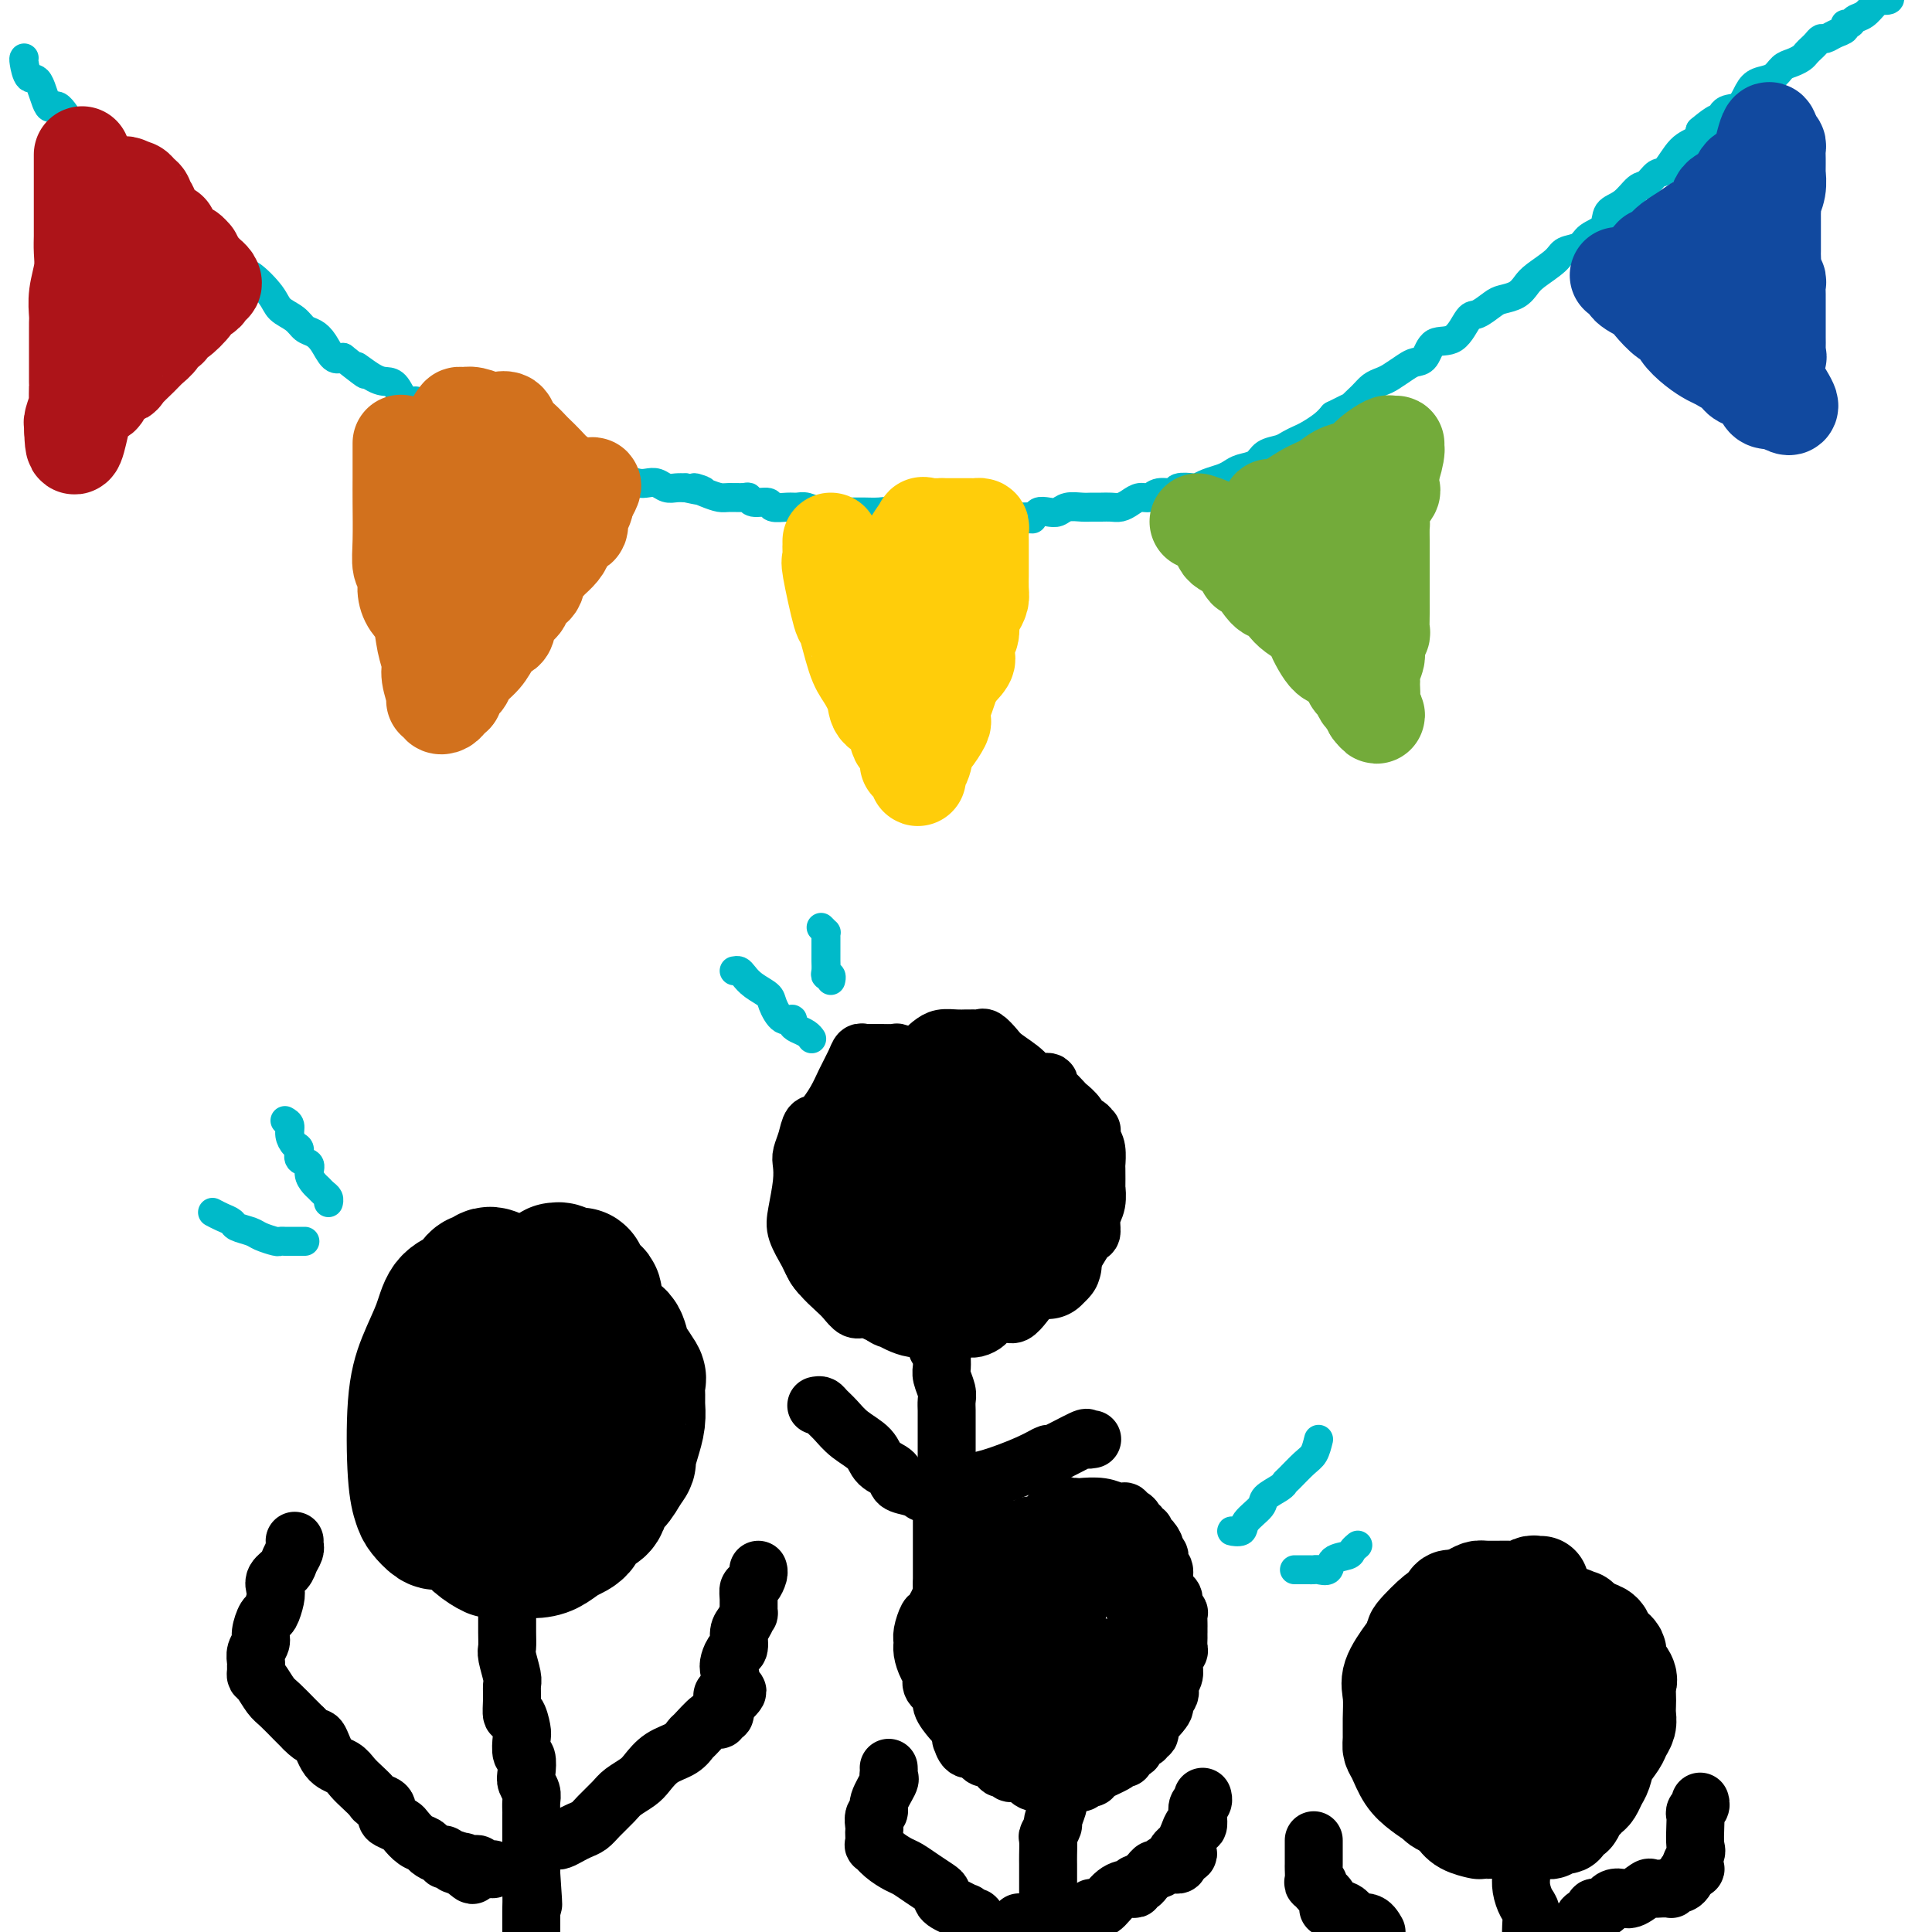<svg viewBox='0 0 400 400' version='1.1' xmlns='http://www.w3.org/2000/svg' xmlns:xlink='http://www.w3.org/1999/xlink'><g fill='none' stroke='rgb(0,0,0)' stroke-width='28' stroke-linecap='round' stroke-linejoin='round'><path d='M102,264c-0.334,-0.118 -0.669,-0.235 -1,0c-0.331,0.235 -0.659,0.823 -1,1c-0.341,0.177 -0.695,-0.059 -1,0c-0.305,0.059 -0.560,0.411 -1,1c-0.440,0.589 -1.064,1.415 -2,2c-0.936,0.585 -2.185,0.928 -3,2c-0.815,1.072 -1.196,2.871 -2,5c-0.804,2.129 -2.031,4.586 -3,7c-0.969,2.414 -1.678,4.784 -2,9c-0.322,4.216 -0.255,10.278 0,14c0.255,3.722 0.699,5.103 1,6c0.301,0.897 0.460,1.312 1,2c0.540,0.688 1.462,1.651 2,2c0.538,0.349 0.690,0.083 1,0c0.310,-0.083 0.776,0.018 1,0c0.224,-0.018 0.207,-0.155 1,0c0.793,0.155 2.398,0.601 3,0c0.602,-0.601 0.203,-2.248 1,-3c0.797,-0.752 2.792,-0.608 4,-1c1.208,-0.392 1.630,-1.318 2,-2c0.370,-0.682 0.688,-1.120 1,-2c0.312,-0.880 0.619,-2.204 1,-3c0.381,-0.796 0.838,-1.066 1,-2c0.162,-0.934 0.029,-2.533 0,-4c-0.029,-1.467 0.045,-2.801 0,-4c-0.045,-1.199 -0.208,-2.263 0,-3c0.208,-0.737 0.788,-1.146 1,-2c0.212,-0.854 0.057,-2.153 0,-3c-0.057,-0.847 -0.016,-1.242 0,-2c0.016,-0.758 0.008,-1.879 0,-3'/><path d='M107,281c0.655,-4.626 0.291,-2.192 0,-2c-0.291,0.192 -0.511,-1.857 -1,-3c-0.489,-1.143 -1.248,-1.379 -2,-2c-0.752,-0.621 -1.496,-1.629 -2,-2c-0.504,-0.371 -0.766,-0.107 -1,0c-0.234,0.107 -0.439,0.057 -1,0c-0.561,-0.057 -1.478,-0.120 -2,0c-0.522,0.120 -0.648,0.422 -1,1c-0.352,0.578 -0.931,1.433 -2,3c-1.069,1.567 -2.629,3.848 -4,6c-1.371,2.152 -2.554,4.177 -3,6c-0.446,1.823 -0.157,3.443 0,5c0.157,1.557 0.181,3.049 0,5c-0.181,1.951 -0.566,4.360 0,6c0.566,1.640 2.082,2.510 3,4c0.918,1.490 1.239,3.601 2,5c0.761,1.399 1.962,2.088 3,3c1.038,0.912 1.914,2.048 3,3c1.086,0.952 2.380,1.720 3,2c0.620,0.280 0.564,0.073 1,0c0.436,-0.073 1.365,-0.012 2,0c0.635,0.012 0.976,-0.026 2,0c1.024,0.026 2.730,0.115 4,0c1.270,-0.115 2.102,-0.435 3,-1c0.898,-0.565 1.861,-1.377 3,-2c1.139,-0.623 2.455,-1.058 3,-2c0.545,-0.942 0.320,-2.390 1,-3c0.680,-0.610 2.265,-0.380 3,-1c0.735,-0.620 0.621,-2.090 1,-3c0.379,-0.910 1.251,-1.260 2,-2c0.749,-0.740 1.374,-1.870 2,-3'/><path d='M129,304c1.574,-2.120 1.010,-1.420 1,-2c-0.010,-0.580 0.533,-2.440 1,-4c0.467,-1.560 0.859,-2.822 1,-4c0.141,-1.178 0.031,-2.273 0,-3c-0.031,-0.727 0.017,-1.085 0,-2c-0.017,-0.915 -0.098,-2.386 0,-3c0.098,-0.614 0.374,-0.371 0,-1c-0.374,-0.629 -1.399,-2.130 -2,-3c-0.601,-0.870 -0.778,-1.111 -1,-2c-0.222,-0.889 -0.488,-2.427 -1,-3c-0.512,-0.573 -1.268,-0.180 -2,-1c-0.732,-0.820 -1.440,-2.853 -2,-4c-0.560,-1.147 -0.972,-1.407 -1,-2c-0.028,-0.593 0.329,-1.518 0,-2c-0.329,-0.482 -1.345,-0.522 -2,-1c-0.655,-0.478 -0.949,-1.395 -1,-2c-0.051,-0.605 0.141,-0.898 0,-1c-0.141,-0.102 -0.616,-0.013 -1,0c-0.384,0.013 -0.676,-0.050 -1,0c-0.324,0.050 -0.678,0.212 -1,0c-0.322,-0.212 -0.610,-0.797 -1,-1c-0.390,-0.203 -0.882,-0.024 -1,0c-0.118,0.024 0.139,-0.106 0,0c-0.139,0.106 -0.675,0.449 -1,1c-0.325,0.551 -0.438,1.309 -1,2c-0.562,0.691 -1.573,1.315 -2,2c-0.427,0.685 -0.269,1.429 -1,2c-0.731,0.571 -2.351,0.967 -3,2c-0.649,1.033 -0.329,2.701 -1,4c-0.671,1.299 -2.335,2.228 -3,3c-0.665,0.772 -0.333,1.386 0,2'/></g>
<g fill='none' stroke='rgb(0,0,0)' stroke-width='12' stroke-linecap='round' stroke-linejoin='round'><path d='M105,322c-0.000,0.744 -0.000,1.488 0,2c0.000,0.512 0.000,0.793 0,1c-0.000,0.207 -0.000,0.341 0,1c0.000,0.659 0.000,1.843 0,3c-0.000,1.157 -0.001,2.286 0,3c0.001,0.714 0.004,1.014 0,2c-0.004,0.986 -0.015,2.658 0,4c0.015,1.342 0.057,2.354 0,3c-0.057,0.646 -0.212,0.928 0,2c0.212,1.072 0.792,2.936 1,4c0.208,1.064 0.045,1.329 0,2c-0.045,0.671 0.027,1.750 0,3c-0.027,1.250 -0.152,2.672 0,3c0.152,0.328 0.580,-0.436 1,0c0.420,0.436 0.831,2.074 1,3c0.169,0.926 0.097,1.140 0,2c-0.097,0.860 -0.218,2.366 0,3c0.218,0.634 0.776,0.396 1,1c0.224,0.604 0.112,2.050 0,3c-0.112,0.950 -0.226,1.405 0,2c0.226,0.595 0.793,1.330 1,2c0.207,0.670 0.056,1.276 0,2c-0.056,0.724 -0.015,1.565 0,2c0.015,0.435 0.004,0.465 0,1c-0.004,0.535 -0.001,1.575 0,2c0.001,0.425 0.000,0.235 0,1c-0.000,0.765 -0.000,2.484 0,3c0.000,0.516 0.000,-0.171 0,0c-0.000,0.171 -0.000,1.200 0,2c0.000,0.800 0.000,1.371 0,2c-0.000,0.629 -0.000,1.314 0,2'/><path d='M110,388c0.774,10.875 0.207,5.064 0,3c-0.207,-2.064 -0.056,-0.379 0,1c0.056,1.379 0.015,2.452 0,3c-0.015,0.548 -0.004,0.571 0,1c0.004,0.429 0.001,1.266 0,2c-0.001,0.734 -0.001,1.367 0,2'/><path d='M115,381c0.243,0.088 0.487,0.176 1,0c0.513,-0.176 1.296,-0.617 2,-1c0.704,-0.383 1.328,-0.707 2,-1c0.672,-0.293 1.391,-0.554 2,-1c0.609,-0.446 1.107,-1.077 2,-2c0.893,-0.923 2.180,-2.138 3,-3c0.820,-0.862 1.171,-1.371 2,-2c0.829,-0.629 2.135,-1.377 3,-2c0.865,-0.623 1.291,-1.120 2,-2c0.709,-0.880 1.703,-2.142 3,-3c1.297,-0.858 2.898,-1.312 4,-2c1.102,-0.688 1.706,-1.610 2,-2c0.294,-0.390 0.279,-0.247 1,-1c0.721,-0.753 2.178,-2.402 3,-3c0.822,-0.598 1.009,-0.145 1,0c-0.009,0.145 -0.213,-0.017 0,0c0.213,0.017 0.841,0.212 1,0c0.159,-0.212 -0.153,-0.830 0,-1c0.153,-0.170 0.772,0.108 1,0c0.228,-0.108 0.065,-0.602 0,-1c-0.065,-0.398 -0.033,-0.699 0,-1'/><path d='M150,353c5.355,-4.706 1.241,-2.469 0,-2c-1.241,0.469 0.389,-0.828 1,-2c0.611,-1.172 0.201,-2.219 0,-3c-0.201,-0.781 -0.195,-1.297 0,-2c0.195,-0.703 0.578,-1.594 1,-2c0.422,-0.406 0.884,-0.327 1,-1c0.116,-0.673 -0.112,-2.099 0,-3c0.112,-0.901 0.565,-1.278 1,-2c0.435,-0.722 0.851,-1.789 1,-2c0.149,-0.211 0.030,0.434 0,0c-0.030,-0.434 0.031,-1.948 0,-3c-0.031,-1.052 -0.152,-1.641 0,-2c0.152,-0.359 0.577,-0.489 1,-1c0.423,-0.511 0.845,-1.405 1,-2c0.155,-0.595 0.042,-0.891 0,-1c-0.042,-0.109 -0.012,-0.031 0,0c0.012,0.031 0.006,0.016 0,0'/><path d='M61,319c0.007,0.440 0.014,0.880 0,1c-0.014,0.120 -0.050,-0.081 0,0c0.050,0.081 0.185,0.445 0,1c-0.185,0.555 -0.690,1.302 -1,2c-0.310,0.698 -0.426,1.347 -1,2c-0.574,0.653 -1.607,1.311 -2,2c-0.393,0.689 -0.148,1.410 0,2c0.148,0.590 0.198,1.050 0,2c-0.198,0.950 -0.645,2.390 -1,3c-0.355,0.610 -0.617,0.391 -1,1c-0.383,0.609 -0.887,2.047 -1,3c-0.113,0.953 0.166,1.421 0,2c-0.166,0.579 -0.777,1.269 -1,2c-0.223,0.731 -0.058,1.503 0,2c0.058,0.497 0.008,0.717 0,1c-0.008,0.283 0.027,0.627 0,1c-0.027,0.373 -0.117,0.775 0,1c0.117,0.225 0.440,0.273 1,1c0.560,0.727 1.356,2.133 2,3c0.644,0.867 1.135,1.195 2,2c0.865,0.805 2.104,2.087 3,3c0.896,0.913 1.448,1.456 2,2'/><path d='M63,358c2.147,2.247 2.514,1.364 3,2c0.486,0.636 1.090,2.790 2,4c0.910,1.210 2.126,1.476 3,2c0.874,0.524 1.405,1.305 2,2c0.595,0.695 1.255,1.303 2,2c0.745,0.697 1.575,1.482 2,2c0.425,0.518 0.447,0.769 1,1c0.553,0.231 1.639,0.442 2,1c0.361,0.558 -0.003,1.463 0,2c0.003,0.537 0.372,0.707 1,1c0.628,0.293 1.515,0.708 2,1c0.485,0.292 0.567,0.460 1,1c0.433,0.540 1.216,1.450 2,2c0.784,0.550 1.568,0.740 2,1c0.432,0.260 0.511,0.592 1,1c0.489,0.408 1.389,0.893 2,1c0.611,0.107 0.934,-0.164 1,0c0.066,0.164 -0.123,0.762 0,1c0.123,0.238 0.559,0.115 1,0c0.441,-0.115 0.888,-0.223 1,0c0.112,0.223 -0.111,0.778 0,1c0.111,0.222 0.555,0.111 1,0'/><path d='M95,386c5.113,4.331 1.895,1.160 1,0c-0.895,-1.160 0.534,-0.307 1,0c0.466,0.307 -0.030,0.068 0,0c0.030,-0.068 0.586,0.034 1,0c0.414,-0.034 0.685,-0.205 1,0c0.315,0.205 0.672,0.787 1,1c0.328,0.213 0.627,0.057 1,0c0.373,-0.057 0.821,-0.016 1,0c0.179,0.016 0.090,0.008 0,0'/><path d='M207,316c-0.335,0.047 -0.671,0.095 -1,0c-0.329,-0.095 -0.653,-0.331 -1,0c-0.347,0.331 -0.717,1.229 -1,2c-0.283,0.771 -0.481,1.415 -1,2c-0.519,0.585 -1.361,1.110 -2,2c-0.639,0.890 -1.074,2.145 -2,3c-0.926,0.855 -2.343,1.311 -3,2c-0.657,0.689 -0.554,1.613 -1,3c-0.446,1.387 -1.441,3.238 -2,4c-0.559,0.762 -0.683,0.434 -1,1c-0.317,0.566 -0.827,2.024 -1,3c-0.173,0.976 -0.010,1.469 0,2c0.010,0.531 -0.133,1.101 0,2c0.133,0.899 0.542,2.126 1,3c0.458,0.874 0.967,1.393 1,2c0.033,0.607 -0.409,1.300 0,2c0.409,0.700 1.668,1.405 2,2c0.332,0.595 -0.263,1.081 0,2c0.263,0.919 1.384,2.273 2,3c0.616,0.727 0.729,0.828 1,1c0.271,0.172 0.702,0.415 1,1c0.298,0.585 0.465,1.514 1,2c0.535,0.486 1.439,0.530 2,1c0.561,0.470 0.780,1.365 1,2c0.220,0.635 0.440,1.011 1,1c0.560,-0.011 1.459,-0.409 2,0c0.541,0.409 0.725,1.626 1,2c0.275,0.374 0.641,-0.096 1,0c0.359,0.096 0.712,0.757 1,1c0.288,0.243 0.511,0.070 1,0c0.489,-0.070 1.245,-0.035 2,0'/><path d='M212,367c2.531,1.868 1.360,1.036 1,1c-0.360,-0.036 0.092,0.722 1,1c0.908,0.278 2.272,0.074 3,0c0.728,-0.074 0.821,-0.020 1,0c0.179,0.020 0.443,0.005 1,0c0.557,-0.005 1.406,-0.000 2,0c0.594,0.000 0.932,-0.004 1,0c0.068,0.004 -0.136,0.015 0,0c0.136,-0.015 0.611,-0.056 1,0c0.389,0.056 0.693,0.209 1,0c0.307,-0.209 0.619,-0.780 1,-1c0.381,-0.220 0.833,-0.087 1,0c0.167,0.087 0.049,0.129 0,0c-0.049,-0.129 -0.029,-0.430 1,-1c1.029,-0.570 3.069,-1.408 4,-2c0.931,-0.592 0.755,-0.937 1,-1c0.245,-0.063 0.911,0.156 1,0c0.089,-0.156 -0.398,-0.687 0,-1c0.398,-0.313 1.680,-0.408 2,-1c0.320,-0.592 -0.321,-1.682 0,-2c0.321,-0.318 1.606,0.136 2,0c0.394,-0.136 -0.102,-0.862 0,-1c0.102,-0.138 0.800,0.314 1,0c0.200,-0.314 -0.100,-1.392 0,-2c0.100,-0.608 0.600,-0.745 1,-1c0.400,-0.255 0.700,-0.627 1,-1'/><path d='M240,355c2.349,-2.523 0.223,-1.832 0,-2c-0.223,-0.168 1.457,-1.197 2,-2c0.543,-0.803 -0.052,-1.381 0,-2c0.052,-0.619 0.750,-1.279 1,-2c0.250,-0.721 0.053,-1.502 0,-2c-0.053,-0.498 0.038,-0.714 0,-1c-0.038,-0.286 -0.206,-0.641 0,-1c0.206,-0.359 0.787,-0.722 1,-1c0.213,-0.278 0.057,-0.470 0,-1c-0.057,-0.530 -0.015,-1.398 0,-2c0.015,-0.602 0.004,-0.940 0,-1c-0.004,-0.060 0.000,0.156 0,0c-0.000,-0.156 -0.004,-0.685 0,-1c0.004,-0.315 0.016,-0.417 0,-1c-0.016,-0.583 -0.060,-1.647 0,-2c0.060,-0.353 0.222,0.006 0,0c-0.222,-0.006 -0.829,-0.377 -1,-1c-0.171,-0.623 0.094,-1.497 0,-2c-0.094,-0.503 -0.547,-0.635 -1,-1c-0.453,-0.365 -0.906,-0.962 -1,-2c-0.094,-1.038 0.172,-2.516 0,-3c-0.172,-0.484 -0.782,0.025 -1,0c-0.218,-0.025 -0.045,-0.584 0,-1c0.045,-0.416 -0.040,-0.689 0,-1c0.040,-0.311 0.203,-0.661 0,-1c-0.203,-0.339 -0.772,-0.668 -1,-1c-0.228,-0.332 -0.114,-0.666 0,-1'/><path d='M239,320c-0.995,-2.179 -0.984,-0.626 -1,0c-0.016,0.626 -0.061,0.327 0,0c0.061,-0.327 0.228,-0.680 0,-1c-0.228,-0.320 -0.850,-0.607 -1,-1c-0.150,-0.393 0.171,-0.893 0,-1c-0.171,-0.107 -0.833,0.177 -1,0c-0.167,-0.177 0.162,-0.817 0,-1c-0.162,-0.183 -0.813,0.091 -1,0c-0.187,-0.091 0.091,-0.546 0,-1c-0.091,-0.454 -0.550,-0.907 -1,-1c-0.450,-0.093 -0.889,0.172 -1,0c-0.111,-0.172 0.106,-0.782 0,-1c-0.106,-0.218 -0.536,-0.044 -1,0c-0.464,0.044 -0.961,-0.041 -1,0c-0.039,0.041 0.379,0.207 0,0c-0.379,-0.207 -1.554,-0.786 -3,-1c-1.446,-0.214 -3.162,-0.061 -4,0c-0.838,0.061 -0.798,0.031 -1,0c-0.202,-0.031 -0.646,-0.065 -1,0c-0.354,0.065 -0.617,0.227 -1,0c-0.383,-0.227 -0.886,-0.842 -2,0c-1.114,0.842 -2.838,3.143 -4,4c-1.162,0.857 -1.762,0.272 -2,0c-0.238,-0.272 -0.113,-0.230 0,0c0.113,0.230 0.216,0.649 0,1c-0.216,0.351 -0.750,0.633 -1,1c-0.250,0.367 -0.214,0.819 0,1c0.214,0.181 0.607,0.090 1,0'/><path d='M213,319c-0.870,0.941 0.954,-0.206 2,-1c1.046,-0.794 1.312,-1.235 2,-2c0.688,-0.765 1.796,-1.853 2,-2c0.204,-0.147 -0.498,0.648 -1,1c-0.502,0.352 -0.804,0.261 -3,2c-2.196,1.739 -6.287,5.306 -9,8c-2.713,2.694 -4.047,4.514 -5,6c-0.953,1.486 -1.524,2.637 -2,3c-0.476,0.363 -0.856,-0.064 -1,0c-0.144,0.064 -0.053,0.617 0,1c0.053,0.383 0.066,0.594 0,1c-0.066,0.406 -0.212,1.005 0,1c0.212,-0.005 0.782,-0.614 1,-1c0.218,-0.386 0.083,-0.548 1,-2c0.917,-1.452 2.886,-4.192 4,-5c1.114,-0.808 1.372,0.316 2,0c0.628,-0.316 1.627,-2.074 2,-3c0.373,-0.926 0.122,-1.022 0,-1c-0.122,0.022 -0.115,0.160 0,0c0.115,-0.160 0.339,-0.620 0,0c-0.339,0.620 -1.240,2.320 -2,4c-0.760,1.680 -1.380,3.340 -2,5'/><path d='M204,334c-0.951,2.201 -1.328,3.705 -2,5c-0.672,1.295 -1.639,2.383 -2,3c-0.361,0.617 -0.117,0.765 0,1c0.117,0.235 0.106,0.556 0,1c-0.106,0.444 -0.309,1.009 0,1c0.309,-0.009 1.128,-0.593 2,-1c0.872,-0.407 1.796,-0.637 3,-2c1.204,-1.363 2.686,-3.859 4,-5c1.314,-1.141 2.459,-0.928 4,-3c1.541,-2.072 3.478,-6.429 5,-9c1.522,-2.571 2.630,-3.355 3,-4c0.370,-0.645 0.001,-1.150 0,-1c-0.001,0.150 0.367,0.954 -1,3c-1.367,2.046 -4.468,5.332 -6,7c-1.532,1.668 -1.497,1.716 -3,4c-1.503,2.284 -4.546,6.802 -6,10c-1.454,3.198 -1.318,5.075 -2,7c-0.682,1.925 -2.181,3.896 -3,5c-0.819,1.104 -0.960,1.339 -1,2c-0.040,0.661 0.019,1.747 0,2c-0.019,0.253 -0.116,-0.327 0,0c0.116,0.327 0.443,1.562 1,2c0.557,0.438 1.342,0.079 2,0c0.658,-0.079 1.188,0.120 2,0c0.812,-0.120 1.906,-0.560 3,-1'/><path d='M207,361c1.581,-0.350 1.534,-1.724 3,-4c1.466,-2.276 4.446,-5.455 6,-7c1.554,-1.545 1.681,-1.457 3,-5c1.319,-3.543 3.828,-10.719 5,-14c1.172,-3.281 1.006,-2.668 1,-3c-0.006,-0.332 0.146,-1.609 0,-2c-0.146,-0.391 -0.592,0.104 -1,1c-0.408,0.896 -0.778,2.194 -2,4c-1.222,1.806 -3.294,4.122 -5,7c-1.706,2.878 -3.044,6.319 -4,9c-0.956,2.681 -1.531,4.603 -2,6c-0.469,1.397 -0.833,2.269 -1,3c-0.167,0.731 -0.139,1.322 0,2c0.139,0.678 0.388,1.444 1,2c0.612,0.556 1.585,0.901 2,1c0.415,0.099 0.270,-0.047 1,0c0.730,0.047 2.335,0.286 3,0c0.665,-0.286 0.388,-1.097 1,-2c0.612,-0.903 2.111,-1.899 3,-3c0.889,-1.101 1.166,-2.306 2,-4c0.834,-1.694 2.223,-3.877 3,-5c0.777,-1.123 0.940,-1.187 1,-2c0.060,-0.813 0.017,-2.375 0,-3c-0.017,-0.625 -0.009,-0.312 0,0'/><path d='M227,342c1.649,-2.636 0.771,0.273 0,2c-0.771,1.727 -1.436,2.273 -2,3c-0.564,0.727 -1.027,1.634 -2,4c-0.973,2.366 -2.454,6.189 -3,8c-0.546,1.811 -0.156,1.609 0,2c0.156,0.391 0.076,1.376 0,2c-0.076,0.624 -0.150,0.887 0,1c0.150,0.113 0.525,0.077 1,0c0.475,-0.077 1.052,-0.193 1,0c-0.052,0.193 -0.732,0.696 0,0c0.732,-0.696 2.877,-2.591 4,-4c1.123,-1.409 1.222,-2.330 2,-3c0.778,-0.670 2.233,-1.087 3,-2c0.767,-0.913 0.846,-2.322 1,-3c0.154,-0.678 0.385,-0.623 1,-1c0.615,-0.377 1.615,-1.184 2,-2c0.385,-0.816 0.156,-1.641 0,-2c-0.156,-0.359 -0.238,-0.253 0,-1c0.238,-0.747 0.796,-2.346 1,-3c0.204,-0.654 0.055,-0.364 0,-1c-0.055,-0.636 -0.017,-2.200 0,-3c0.017,-0.800 0.013,-0.837 0,-1c-0.013,-0.163 -0.036,-0.453 0,-1c0.036,-0.547 0.130,-1.350 0,-2c-0.130,-0.650 -0.485,-1.147 -1,-2c-0.515,-0.853 -1.190,-2.064 -2,-3c-0.810,-0.936 -1.757,-1.598 -2,-2c-0.243,-0.402 0.216,-0.543 0,-1c-0.216,-0.457 -1.108,-1.228 -2,-2'/><path d='M229,325c-1.018,-1.504 -0.061,-0.263 0,0c0.061,0.263 -0.772,-0.451 -1,-1c-0.228,-0.549 0.149,-0.932 0,-1c-0.149,-0.068 -0.826,0.180 -1,0c-0.174,-0.180 0.153,-0.787 0,-1c-0.153,-0.213 -0.787,-0.032 -1,0c-0.213,0.032 -0.005,-0.085 0,0c0.005,0.085 -0.195,0.373 -1,1c-0.805,0.627 -2.217,1.592 -3,3c-0.783,1.408 -0.938,3.259 -1,4c-0.062,0.741 -0.031,0.370 0,0'/><path d='M219,373c0.121,0.098 0.243,0.195 0,1c-0.243,0.805 -0.850,2.316 -1,3c-0.150,0.684 0.156,0.539 0,1c-0.156,0.461 -0.774,1.527 -1,2c-0.226,0.473 -0.061,0.354 0,1c0.061,0.646 0.016,2.059 0,3c-0.016,0.941 -0.004,1.412 0,2c0.004,0.588 0.001,1.293 0,2c-0.001,0.707 -0.000,1.416 0,2c0.000,0.584 0.000,1.043 0,2c-0.000,0.957 -0.000,2.411 0,3c0.000,0.589 0.000,0.311 0,1c-0.000,0.689 -0.000,2.344 0,4'/><path d='M184,366c0.017,0.311 0.034,0.623 0,1c-0.034,0.377 -0.118,0.821 0,1c0.118,0.179 0.438,0.093 0,1c-0.438,0.907 -1.634,2.807 -2,4c-0.366,1.193 0.098,1.680 0,2c-0.098,0.320 -0.758,0.472 -1,1c-0.242,0.528 -0.066,1.432 0,2c0.066,0.568 0.023,0.799 0,1c-0.023,0.201 -0.024,0.372 0,1c0.024,0.628 0.075,1.711 0,2c-0.075,0.289 -0.274,-0.218 0,0c0.274,0.218 1.022,1.161 2,2c0.978,0.839 2.185,1.573 3,2c0.815,0.427 1.237,0.548 2,1c0.763,0.452 1.867,1.234 3,2c1.133,0.766 2.295,1.514 3,2c0.705,0.486 0.953,0.709 1,1c0.047,0.291 -0.107,0.651 0,1c0.107,0.349 0.477,0.686 1,1c0.523,0.314 1.201,0.604 2,1c0.799,0.396 1.720,0.897 2,1c0.280,0.103 -0.080,-0.193 0,0c0.080,0.193 0.599,0.877 1,1c0.401,0.123 0.685,-0.313 1,0c0.315,0.313 0.661,1.375 1,2c0.339,0.625 0.669,0.812 1,1'/><path d='M211,399c0.000,0.111 0.000,0.222 0,0c0.000,-0.222 0.000,-0.778 0,-1c0.000,-0.222 0.000,-0.111 0,0'/><path d='M219,396c0.327,0.418 0.654,0.836 1,1c0.346,0.164 0.711,0.075 1,0c0.289,-0.075 0.503,-0.135 1,0c0.497,0.135 1.278,0.467 2,0c0.722,-0.467 1.385,-1.732 2,-2c0.615,-0.268 1.183,0.460 2,0c0.817,-0.460 1.882,-2.108 3,-3c1.118,-0.892 2.288,-1.027 3,-1c0.712,0.027 0.964,0.215 1,0c0.036,-0.215 -0.145,-0.832 0,-1c0.145,-0.168 0.616,0.114 1,0c0.384,-0.114 0.680,-0.623 1,-1c0.320,-0.377 0.663,-0.623 1,-1c0.337,-0.377 0.667,-0.886 1,-1c0.333,-0.114 0.667,0.166 1,0c0.333,-0.166 0.664,-0.779 1,-1c0.336,-0.221 0.678,-0.049 1,0c0.322,0.049 0.625,-0.025 1,0c0.375,0.025 0.821,0.150 1,0c0.179,-0.150 0.089,-0.575 0,-1'/><path d='M244,385c3.880,-1.878 1.081,-1.071 0,-1c-1.081,0.071 -0.444,-0.592 0,-1c0.444,-0.408 0.694,-0.560 1,-1c0.306,-0.440 0.670,-1.168 1,-2c0.330,-0.832 0.628,-1.767 1,-2c0.372,-0.233 0.818,0.235 1,0c0.182,-0.235 0.101,-1.173 0,-2c-0.101,-0.827 -0.223,-1.541 0,-2c0.223,-0.459 0.791,-0.662 1,-1c0.209,-0.338 0.060,-0.811 0,-1c-0.060,-0.189 -0.030,-0.095 0,0'/><path d='M196,220c0.066,-0.422 0.132,-0.844 0,-1c-0.132,-0.156 -0.463,-0.046 -1,0c-0.537,0.046 -1.279,0.026 -2,0c-0.721,-0.026 -1.419,-0.060 -2,0c-0.581,0.060 -1.045,0.212 -2,0c-0.955,-0.212 -2.403,-0.789 -3,-1c-0.597,-0.211 -0.345,-0.056 -1,0c-0.655,0.056 -2.217,0.014 -3,0c-0.783,-0.014 -0.786,0.001 -1,0c-0.214,-0.001 -0.638,-0.016 -1,0c-0.362,0.016 -0.662,0.064 -1,0c-0.338,-0.064 -0.713,-0.241 -1,0c-0.287,0.241 -0.486,0.899 -1,2c-0.514,1.101 -1.342,2.643 -2,4c-0.658,1.357 -1.147,2.527 -2,4c-0.853,1.473 -2.071,3.247 -3,4c-0.929,0.753 -1.569,0.485 -2,1c-0.431,0.515 -0.655,1.814 -1,3c-0.345,1.186 -0.812,2.259 -1,3c-0.188,0.741 -0.096,1.151 0,2c0.096,0.849 0.196,2.138 0,4c-0.196,1.862 -0.689,4.297 -1,6c-0.311,1.703 -0.442,2.673 0,4c0.442,1.327 1.455,3.012 2,4c0.545,0.988 0.621,1.277 1,2c0.379,0.723 1.059,1.878 2,3c0.941,1.122 2.142,2.212 3,3c0.858,0.788 1.374,1.273 2,2c0.626,0.727 1.361,1.696 2,2c0.639,0.304 1.183,-0.056 2,0c0.817,0.056 1.909,0.528 3,1'/><path d='M182,272c2.228,1.420 1.797,0.969 2,1c0.203,0.031 1.042,0.544 2,1c0.958,0.456 2.037,0.854 3,1c0.963,0.146 1.809,0.039 2,0c0.191,-0.039 -0.272,-0.011 0,0c0.272,0.011 1.280,0.004 2,0c0.720,-0.004 1.153,-0.004 2,0c0.847,0.004 2.109,0.013 3,0c0.891,-0.013 1.411,-0.046 2,0c0.589,0.046 1.246,0.172 2,0c0.754,-0.172 1.606,-0.640 2,-1c0.394,-0.360 0.330,-0.610 1,-1c0.670,-0.390 2.073,-0.921 3,-1c0.927,-0.079 1.379,0.292 2,0c0.621,-0.292 1.410,-1.247 2,-2c0.590,-0.753 0.981,-1.304 2,-2c1.019,-0.696 2.667,-1.536 3,-2c0.333,-0.464 -0.651,-0.552 0,-1c0.651,-0.448 2.935,-1.256 4,-2c1.065,-0.744 0.911,-1.424 1,-2c0.089,-0.576 0.420,-1.048 1,-2c0.580,-0.952 1.409,-2.383 2,-3c0.591,-0.617 0.943,-0.420 1,-1c0.057,-0.580 -0.181,-1.935 0,-3c0.181,-1.065 0.780,-1.838 1,-3c0.220,-1.162 0.060,-2.713 0,-3c-0.060,-0.287 -0.019,0.691 0,0c0.019,-0.691 0.015,-3.051 0,-4c-0.015,-0.949 -0.043,-0.486 0,-1c0.043,-0.514 0.155,-2.004 0,-3c-0.155,-0.996 -0.578,-1.498 -1,-2'/><path d='M226,236c-0.108,-2.397 0.122,-1.889 0,-2c-0.122,-0.111 -0.595,-0.841 -1,-1c-0.405,-0.159 -0.742,0.252 -1,0c-0.258,-0.252 -0.438,-1.166 -1,-2c-0.562,-0.834 -1.507,-1.586 -2,-2c-0.493,-0.414 -0.535,-0.488 -1,-1c-0.465,-0.512 -1.354,-1.463 -2,-2c-0.646,-0.537 -1.048,-0.662 -1,-1c0.048,-0.338 0.547,-0.891 0,-1c-0.547,-0.109 -2.139,0.226 -3,0c-0.861,-0.226 -0.990,-1.013 -2,-2c-1.010,-0.987 -2.900,-2.173 -4,-3c-1.100,-0.827 -1.408,-1.293 -2,-2c-0.592,-0.707 -1.467,-1.654 -2,-2c-0.533,-0.346 -0.722,-0.093 -1,0c-0.278,0.093 -0.644,0.024 -1,0c-0.356,-0.024 -0.701,-0.003 -1,0c-0.299,0.003 -0.553,-0.010 -1,0c-0.447,0.010 -1.086,0.045 -2,0c-0.914,-0.045 -2.101,-0.170 -3,0c-0.899,0.170 -1.509,0.633 -2,1c-0.491,0.367 -0.863,0.637 -1,1c-0.137,0.363 -0.039,0.818 0,1c0.039,0.182 0.020,0.091 0,0'/><path d='M191,244c0.000,0.000 0.100,0.100 0.1,0.1'/><path d='M197,246c-0.793,1.201 -1.586,2.403 -2,3c-0.414,0.597 -0.449,0.591 -1,1c-0.551,0.409 -1.618,1.234 -2,2c-0.382,0.766 -0.080,1.475 0,2c0.080,0.525 -0.062,0.868 0,1c0.062,0.132 0.328,0.053 1,0c0.672,-0.053 1.749,-0.080 2,0c0.251,0.080 -0.325,0.267 0,0c0.325,-0.267 1.551,-0.989 2,-2c0.449,-1.011 0.120,-2.309 0,-3c-0.120,-0.691 -0.032,-0.773 0,-1c0.032,-0.227 0.009,-0.600 0,-1c-0.009,-0.400 -0.002,-0.829 0,-1c0.002,-0.171 0.001,-0.086 0,0'/></g>
<g fill='none' stroke='rgb(0,0,0)' stroke-width='20' stroke-linecap='round' stroke-linejoin='round'><path d='M197,238c-0.386,-0.223 -0.772,-0.446 -1,0c-0.228,0.446 -0.298,1.561 -1,3c-0.702,1.439 -2.037,3.201 -3,5c-0.963,1.799 -1.553,3.633 -2,6c-0.447,2.367 -0.750,5.265 -1,7c-0.250,1.735 -0.446,2.307 0,3c0.446,0.693 1.534,1.508 2,2c0.466,0.492 0.310,0.662 1,1c0.690,0.338 2.226,0.845 3,1c0.774,0.155 0.785,-0.041 1,0c0.215,0.041 0.635,0.318 1,0c0.365,-0.318 0.674,-1.230 1,-2c0.326,-0.770 0.670,-1.396 1,-3c0.330,-1.604 0.647,-4.184 1,-7c0.353,-2.816 0.742,-5.868 1,-8c0.258,-2.132 0.386,-3.346 0,-5c-0.386,-1.654 -1.287,-3.750 -2,-5c-0.713,-1.250 -1.237,-1.656 -2,-2c-0.763,-0.344 -1.764,-0.628 -2,-1c-0.236,-0.372 0.292,-0.833 0,-1c-0.292,-0.167 -1.406,-0.040 -2,0c-0.594,0.040 -0.669,-0.008 -1,0c-0.331,0.008 -0.919,0.072 -1,0c-0.081,-0.072 0.346,-0.281 0,0c-0.346,0.281 -1.466,1.051 -2,2c-0.534,0.949 -0.483,2.078 -1,4c-0.517,1.922 -1.603,4.639 -2,7c-0.397,2.361 -0.107,4.366 0,6c0.107,1.634 0.031,2.895 0,4c-0.031,1.105 -0.015,2.052 0,3'/><path d='M186,258c-0.046,4.353 1.338,3.237 2,3c0.662,-0.237 0.601,0.405 1,1c0.399,0.595 1.258,1.144 2,2c0.742,0.856 1.368,2.019 2,3c0.632,0.981 1.269,1.781 2,2c0.731,0.219 1.557,-0.144 2,0c0.443,0.144 0.503,0.795 1,1c0.497,0.205 1.433,-0.035 2,0c0.567,0.035 0.767,0.344 1,0c0.233,-0.344 0.500,-1.342 1,-2c0.500,-0.658 1.233,-0.977 2,-2c0.767,-1.023 1.569,-2.750 2,-4c0.431,-1.250 0.492,-2.024 0,-4c-0.492,-1.976 -1.537,-5.154 -2,-7c-0.463,-1.846 -0.346,-2.361 -1,-3c-0.654,-0.639 -2.081,-1.404 -3,-2c-0.919,-0.596 -1.331,-1.024 -2,-2c-0.669,-0.976 -1.597,-2.500 -2,-3c-0.403,-0.500 -0.282,0.024 -1,0c-0.718,-0.024 -2.273,-0.595 -3,-1c-0.727,-0.405 -0.624,-0.645 -1,-1c-0.376,-0.355 -1.232,-0.827 -2,-1c-0.768,-0.173 -1.449,-0.049 -2,0c-0.551,0.049 -0.972,0.024 -1,0c-0.028,-0.024 0.338,-0.045 0,0c-0.338,0.045 -1.378,0.156 -2,0c-0.622,-0.156 -0.824,-0.578 -1,0c-0.176,0.578 -0.326,2.155 -1,3c-0.674,0.845 -1.874,0.958 -3,2c-1.126,1.042 -2.179,3.012 -3,4c-0.821,0.988 -1.411,0.994 -2,1'/><path d='M174,248c-1.852,2.765 -1.983,4.677 -2,6c-0.017,1.323 0.081,2.057 0,3c-0.081,0.943 -0.342,2.096 0,3c0.342,0.904 1.286,1.558 2,2c0.714,0.442 1.198,0.672 2,1c0.802,0.328 1.923,0.753 3,1c1.077,0.247 2.109,0.317 3,0c0.891,-0.317 1.639,-1.020 2,-1c0.361,0.020 0.334,0.764 1,0c0.666,-0.764 2.023,-3.035 3,-4c0.977,-0.965 1.572,-0.623 2,-1c0.428,-0.377 0.689,-1.474 1,-2c0.311,-0.526 0.674,-0.482 1,-1c0.326,-0.518 0.616,-1.596 1,-3c0.384,-1.404 0.861,-3.132 1,-4c0.139,-0.868 -0.061,-0.875 0,-2c0.061,-1.125 0.383,-3.369 0,-5c-0.383,-1.631 -1.469,-2.650 -2,-3c-0.531,-0.350 -0.505,-0.030 -1,-1c-0.495,-0.970 -1.511,-3.230 -2,-4c-0.489,-0.770 -0.451,-0.052 -1,0c-0.549,0.052 -1.686,-0.563 -3,-1c-1.314,-0.437 -2.804,-0.696 -3,-1c-0.196,-0.304 0.902,-0.652 2,-1'/><path d='M184,230c-1.218,-2.108 0.737,-1.878 2,-2c1.263,-0.122 1.835,-0.594 3,-1c1.165,-0.406 2.922,-0.744 4,-1c1.078,-0.256 1.477,-0.429 2,0c0.523,0.429 1.169,1.462 2,2c0.831,0.538 1.845,0.582 3,1c1.155,0.418 2.449,1.212 3,2c0.551,0.788 0.357,1.572 1,2c0.643,0.428 2.123,0.502 3,1c0.877,0.498 1.152,1.422 2,2c0.848,0.578 2.268,0.811 3,1c0.732,0.189 0.774,0.335 1,1c0.226,0.665 0.635,1.850 1,3c0.365,1.150 0.685,2.265 1,3c0.315,0.735 0.624,1.089 1,2c0.376,0.911 0.819,2.377 1,3c0.181,0.623 0.101,0.402 0,1c-0.101,0.598 -0.222,2.016 0,3c0.222,0.984 0.788,1.535 1,2c0.212,0.465 0.071,0.842 0,2c-0.071,1.158 -0.071,3.095 0,4c0.071,0.905 0.215,0.779 0,1c-0.215,0.221 -0.789,0.790 -1,1c-0.211,0.210 -0.060,0.060 0,0c0.060,-0.060 0.030,-0.030 0,0'/></g>
<g fill='none' stroke='rgb(0,0,0)' stroke-width='12' stroke-linecap='round' stroke-linejoin='round'><path d='M194,279c0.425,0.359 0.850,0.719 1,1c0.150,0.281 0.026,0.484 0,1c-0.026,0.516 0.046,1.346 0,2c-0.046,0.654 -0.208,1.134 0,2c0.208,0.866 0.788,2.119 1,3c0.212,0.881 0.057,1.390 0,2c-0.057,0.610 -0.015,1.323 0,2c0.015,0.677 0.004,1.320 0,2c-0.004,0.680 -0.001,1.397 0,2c0.001,0.603 0.001,1.090 0,2c-0.001,0.910 -0.004,2.242 0,3c0.004,0.758 0.015,0.942 0,1c-0.015,0.058 -0.057,-0.010 0,1c0.057,1.010 0.211,3.098 0,4c-0.211,0.902 -0.789,0.619 -1,1c-0.211,0.381 -0.057,1.425 0,2c0.057,0.575 0.015,0.682 0,1c-0.015,0.318 -0.004,0.848 0,1c0.004,0.152 0.001,-0.072 0,0c-0.001,0.072 -0.000,0.440 0,1c0.000,0.560 0.000,1.310 0,2c-0.000,0.690 -0.000,1.319 0,2c0.000,0.681 0.000,1.415 0,2c-0.000,0.585 -0.000,1.020 0,1c0.000,-0.020 0.000,-0.497 0,0c-0.000,0.497 -0.000,1.968 0,3c0.000,1.032 0.000,1.624 0,2c-0.000,0.376 -0.000,0.536 0,1c0.000,0.464 0.000,1.232 0,2'/><path d='M195,328c0.167,8.167 0.083,4.083 0,0'/><path d='M169,291c0.354,-0.072 0.707,-0.144 1,0c0.293,0.144 0.524,0.504 1,1c0.476,0.496 1.196,1.130 2,2c0.804,0.870 1.691,1.977 3,3c1.309,1.023 3.040,1.961 4,3c0.960,1.039 1.151,2.177 2,3c0.849,0.823 2.357,1.331 3,2c0.643,0.669 0.421,1.500 1,2c0.579,0.500 1.959,0.670 3,1c1.041,0.330 1.742,0.820 2,1c0.258,0.180 0.074,0.052 0,0c-0.074,-0.052 -0.037,-0.026 0,0'/><path d='M195,308c0.789,0.007 1.579,0.015 2,0c0.421,-0.015 0.475,-0.051 1,0c0.525,0.051 1.522,0.191 2,0c0.478,-0.191 0.438,-0.714 1,-1c0.562,-0.286 1.728,-0.337 4,-1c2.272,-0.663 5.651,-1.939 8,-3c2.349,-1.061 3.666,-1.906 4,-2c0.334,-0.094 -0.317,0.563 1,0c1.317,-0.563 4.600,-2.347 6,-3c1.400,-0.653 0.915,-0.176 1,0c0.085,0.176 0.738,0.050 1,0c0.262,-0.050 0.131,-0.025 0,0'/></g>
<g fill='none' stroke='rgb(0,186,201)' stroke-width='6' stroke-linecap='round' stroke-linejoin='round'><path d='M44,251c0.627,0.333 1.255,0.666 2,1c0.745,0.334 1.608,0.668 2,1c0.392,0.332 0.314,0.663 1,1c0.686,0.337 2.134,0.679 3,1c0.866,0.321 1.148,0.622 2,1c0.852,0.378 2.275,0.833 3,1c0.725,0.167 0.754,0.045 1,0c0.246,-0.045 0.711,-0.012 1,0c0.289,0.012 0.403,0.003 1,0c0.597,-0.003 1.675,-0.001 2,0c0.325,0.001 -0.105,0.000 0,0c0.105,-0.000 0.744,-0.000 1,0c0.256,0.000 0.128,0.000 0,0'/><path d='M59,232c0.444,0.253 0.887,0.505 1,1c0.113,0.495 -0.106,1.231 0,2c0.106,0.769 0.535,1.571 1,2c0.465,0.429 0.965,0.486 1,1c0.035,0.514 -0.394,1.486 0,2c0.394,0.514 1.611,0.572 2,1c0.389,0.428 -0.050,1.228 0,2c0.050,0.772 0.588,1.517 1,2c0.412,0.483 0.699,0.704 1,1c0.301,0.296 0.617,0.667 1,1c0.383,0.333 0.834,0.628 1,1c0.166,0.372 0.047,0.821 0,1c-0.047,0.179 -0.024,0.090 0,0'/><path d='M152,201c0.347,-0.066 0.694,-0.132 1,0c0.306,0.132 0.571,0.464 1,1c0.429,0.536 1.023,1.278 2,2c0.977,0.722 2.338,1.426 3,2c0.662,0.574 0.624,1.018 1,2c0.376,0.982 1.165,2.500 2,3c0.835,0.500 1.716,-0.020 2,0c0.284,0.020 -0.029,0.580 0,1c0.029,0.420 0.400,0.701 1,1c0.600,0.299 1.429,0.616 2,1c0.571,0.384 0.885,0.834 1,1c0.115,0.166 0.033,0.047 0,0c-0.033,-0.047 -0.016,-0.024 0,0'/><path d='M170,192c0.423,0.430 0.845,0.861 1,1c0.155,0.139 0.041,-0.013 0,0c-0.041,0.013 -0.011,0.192 0,1c0.011,0.808 0.002,2.245 0,3c-0.002,0.755 0.003,0.828 0,1c-0.003,0.172 -0.015,0.442 0,1c0.015,0.558 0.056,1.404 0,2c-0.056,0.596 -0.211,0.943 0,1c0.211,0.057 0.788,-0.177 1,0c0.212,0.177 0.061,0.765 0,1c-0.061,0.235 -0.030,0.118 0,0'/><path d='M273,298c-0.280,1.126 -0.559,2.251 -1,3c-0.441,0.749 -1.043,1.121 -2,2c-0.957,0.879 -2.267,2.265 -3,3c-0.733,0.735 -0.887,0.819 -1,1c-0.113,0.181 -0.186,0.459 -1,1c-0.814,0.541 -2.370,1.346 -3,2c-0.630,0.654 -0.333,1.156 -1,2c-0.667,0.844 -2.297,2.030 -3,3c-0.703,0.970 -0.477,1.724 -1,2c-0.523,0.276 -1.795,0.074 -2,0c-0.205,-0.074 0.656,-0.021 1,0c0.344,0.021 0.172,0.011 0,0'/><path d='M281,320c0.106,-0.087 0.212,-0.173 0,0c-0.212,0.173 -0.743,0.607 -1,1c-0.257,0.393 -0.240,0.746 -1,1c-0.760,0.254 -2.298,0.408 -3,1c-0.702,0.592 -0.569,1.623 -1,2c-0.431,0.377 -1.425,0.101 -2,0c-0.575,-0.101 -0.732,-0.027 -1,0c-0.268,0.027 -0.646,0.007 -1,0c-0.354,-0.007 -0.682,-0.002 -1,0c-0.318,0.002 -0.624,0.001 -1,0c-0.376,-0.001 -0.822,-0.000 -1,0c-0.178,0.000 -0.089,0.000 0,0'/><path d='M5,12c-0.066,0.071 -0.132,0.141 0,1c0.132,0.859 0.462,2.506 1,3c0.538,0.494 1.284,-0.167 2,1c0.716,1.167 1.403,4.160 2,5c0.597,0.840 1.104,-0.472 2,0c0.896,0.472 2.180,2.730 3,4c0.820,1.270 1.178,1.553 2,2c0.822,0.447 2.110,1.060 3,2c0.890,0.940 1.382,2.209 2,3c0.618,0.791 1.363,1.105 2,2c0.637,0.895 1.166,2.370 2,3c0.834,0.630 1.971,0.415 3,1c1.029,0.585 1.948,1.972 3,3c1.052,1.028 2.237,1.698 3,2c0.763,0.302 1.104,0.236 2,1c0.896,0.764 2.348,2.360 3,3c0.652,0.640 0.504,0.326 1,1c0.496,0.674 1.635,2.337 3,3c1.365,0.663 2.955,0.327 4,1c1.045,0.673 1.544,2.354 2,3c0.456,0.646 0.871,0.257 2,1c1.129,0.743 2.974,2.618 4,4c1.026,1.382 1.233,2.270 2,3c0.767,0.730 2.092,1.303 3,2c0.908,0.697 1.398,1.518 2,2c0.602,0.482 1.316,0.624 2,1c0.684,0.376 1.338,0.986 2,2c0.662,1.014 1.332,2.433 2,3c0.668,0.567 1.334,0.284 2,0'/><path d='M71,74c7.501,5.916 3.753,2.707 3,2c-0.753,-0.707 1.489,1.088 3,2c1.511,0.912 2.291,0.941 3,1c0.709,0.059 1.348,0.147 2,1c0.652,0.853 1.319,2.471 2,3c0.681,0.529 1.376,-0.031 2,0c0.624,0.031 1.177,0.653 2,1c0.823,0.347 1.916,0.421 3,1c1.084,0.579 2.158,1.664 3,2c0.842,0.336 1.451,-0.078 2,0c0.549,0.078 1.038,0.647 2,1c0.962,0.353 2.397,0.490 3,1c0.603,0.510 0.374,1.393 1,2c0.626,0.607 2.108,0.937 3,1c0.892,0.063 1.193,-0.142 2,0c0.807,0.142 2.121,0.630 3,1c0.879,0.370 1.324,0.621 2,1c0.676,0.379 1.585,0.884 2,1c0.415,0.116 0.338,-0.157 1,0c0.662,0.157 2.063,0.745 3,1c0.937,0.255 1.408,0.176 2,0c0.592,-0.176 1.303,-0.450 2,0c0.697,0.450 1.380,1.623 2,2c0.620,0.377 1.177,-0.044 2,0c0.823,0.044 1.911,0.551 3,1c1.089,0.449 2.179,0.838 3,1c0.821,0.162 1.375,0.096 2,0c0.625,-0.096 1.322,-0.222 2,0c0.678,0.222 1.336,0.790 2,1c0.664,0.210 1.332,0.060 2,0c0.668,-0.060 1.334,-0.030 2,0'/><path d='M142,101c6.099,1.348 2.846,0.218 2,0c-0.846,-0.218 0.715,0.476 2,1c1.285,0.524 2.292,0.876 3,1c0.708,0.124 1.115,0.018 2,0c0.885,-0.018 2.249,0.052 3,0c0.751,-0.052 0.890,-0.224 1,0c0.110,0.224 0.189,0.845 1,1c0.811,0.155 2.352,-0.156 3,0c0.648,0.156 0.403,0.778 1,1c0.597,0.222 2.037,0.046 3,0c0.963,-0.046 1.447,0.040 2,0c0.553,-0.040 1.173,-0.207 2,0c0.827,0.207 1.861,0.788 3,1c1.139,0.212 2.383,0.057 3,0c0.617,-0.057 0.606,-0.015 1,0c0.394,0.015 1.194,0.003 2,0c0.806,-0.003 1.620,0.003 2,0c0.380,-0.003 0.327,-0.015 1,0c0.673,0.015 2.072,0.057 3,0c0.928,-0.057 1.384,-0.211 2,0c0.616,0.211 1.390,0.789 2,1c0.610,0.211 1.055,0.057 2,0c0.945,-0.057 2.389,-0.015 3,0c0.611,0.015 0.389,0.004 1,0c0.611,-0.004 2.054,-0.001 3,0c0.946,0.001 1.394,0.000 2,0c0.606,-0.000 1.370,-0.000 2,0c0.630,0.000 1.128,0.000 2,0c0.872,-0.000 2.119,-0.000 3,0c0.881,0.000 1.394,0.000 2,0c0.606,-0.000 1.303,-0.000 2,0'/><path d='M208,107c10.507,0.912 3.774,0.193 2,0c-1.774,-0.193 1.410,0.141 3,0c1.590,-0.141 1.584,-0.756 2,-1c0.416,-0.244 1.252,-0.118 2,0c0.748,0.118 1.408,0.228 2,0c0.592,-0.228 1.117,-0.793 2,-1c0.883,-0.207 2.123,-0.055 3,0c0.877,0.055 1.390,0.012 2,0c0.610,-0.012 1.318,0.007 2,0c0.682,-0.007 1.338,-0.039 2,0c0.662,0.039 1.331,0.150 2,0c0.669,-0.150 1.339,-0.561 2,-1c0.661,-0.439 1.313,-0.906 2,-1c0.687,-0.094 1.410,0.185 2,0c0.590,-0.185 1.046,-0.833 2,-1c0.954,-0.167 2.404,0.149 3,0c0.596,-0.149 0.337,-0.761 1,-1c0.663,-0.239 2.247,-0.105 3,0c0.753,0.105 0.676,0.183 1,0c0.324,-0.183 1.049,-0.625 2,-1c0.951,-0.375 2.126,-0.682 3,-1c0.874,-0.318 1.445,-0.649 2,-1c0.555,-0.351 1.093,-0.724 2,-1c0.907,-0.276 2.183,-0.455 3,-1c0.817,-0.545 1.177,-1.455 2,-2c0.823,-0.545 2.111,-0.726 3,-1c0.889,-0.274 1.379,-0.640 2,-1c0.621,-0.360 1.373,-0.715 2,-1c0.627,-0.285 1.130,-0.500 2,-1c0.870,-0.500 2.106,-1.286 3,-2c0.894,-0.714 1.447,-1.357 2,-2'/><path d='M276,86c5.296,-2.681 4.037,-1.883 4,-2c-0.037,-0.117 1.149,-1.148 2,-2c0.851,-0.852 1.369,-1.524 2,-2c0.631,-0.476 1.377,-0.755 2,-1c0.623,-0.245 1.124,-0.455 2,-1c0.876,-0.545 2.128,-1.424 3,-2c0.872,-0.576 1.364,-0.848 2,-1c0.636,-0.152 1.415,-0.182 2,-1c0.585,-0.818 0.976,-2.422 2,-3c1.024,-0.578 2.682,-0.130 4,-1c1.318,-0.870 2.296,-3.058 3,-4c0.704,-0.942 1.134,-0.637 2,-1c0.866,-0.363 2.169,-1.395 3,-2c0.831,-0.605 1.189,-0.784 2,-1c0.811,-0.216 2.075,-0.467 3,-1c0.925,-0.533 1.512,-1.346 2,-2c0.488,-0.654 0.878,-1.148 2,-2c1.122,-0.852 2.977,-2.061 4,-3c1.023,-0.939 1.214,-1.606 2,-2c0.786,-0.394 2.167,-0.513 3,-1c0.833,-0.487 1.119,-1.343 2,-2c0.881,-0.657 2.357,-1.116 3,-2c0.643,-0.884 0.451,-2.192 1,-3c0.549,-0.808 1.837,-1.117 3,-2c1.163,-0.883 2.201,-2.341 3,-3c0.799,-0.659 1.359,-0.518 2,-1c0.641,-0.482 1.362,-1.585 2,-2c0.638,-0.415 1.192,-0.142 2,-1c0.808,-0.858 1.872,-2.846 3,-4c1.128,-1.154 2.322,-1.472 3,-2c0.678,-0.528 0.839,-1.264 1,-2'/><path d='M352,27c4.754,-4.050 4.140,-2.174 4,-2c-0.140,0.174 0.193,-1.353 1,-2c0.807,-0.647 2.089,-0.415 3,-1c0.911,-0.585 1.451,-1.988 2,-3c0.549,-1.012 1.106,-1.633 2,-2c0.894,-0.367 2.123,-0.479 3,-1c0.877,-0.521 1.401,-1.449 2,-2c0.599,-0.551 1.274,-0.725 2,-1c0.726,-0.275 1.504,-0.652 2,-1c0.496,-0.348 0.710,-0.667 1,-1c0.290,-0.333 0.658,-0.681 1,-1c0.342,-0.319 0.660,-0.610 1,-1c0.340,-0.390 0.703,-0.879 1,-1c0.297,-0.121 0.528,0.126 1,0c0.472,-0.126 1.187,-0.625 2,-1c0.813,-0.375 1.726,-0.624 2,-1c0.274,-0.376 -0.092,-0.878 0,-1c0.092,-0.122 0.642,0.135 1,0c0.358,-0.135 0.525,-0.663 1,-1c0.475,-0.337 1.259,-0.482 2,-1c0.741,-0.518 1.439,-1.410 2,-2c0.561,-0.590 0.985,-0.880 1,-1c0.015,-0.120 -0.381,-0.071 0,0c0.381,0.071 1.537,0.163 2,0c0.463,-0.163 0.231,-0.582 0,-1'/></g>
<g fill='none' stroke='rgb(173,20,25)' stroke-width='20' stroke-linecap='round' stroke-linejoin='round'><path d='M17,32c0.000,0.201 0.000,0.402 0,1c-0.000,0.598 -0.000,1.592 0,2c0.000,0.408 0.000,0.230 0,1c-0.000,0.770 -0.000,2.488 0,4c0.000,1.512 0.001,2.819 0,4c-0.001,1.181 -0.004,2.237 0,3c0.004,0.763 0.015,1.233 0,2c-0.015,0.767 -0.057,1.829 0,3c0.057,1.171 0.211,2.449 0,4c-0.211,1.551 -0.789,3.374 -1,5c-0.211,1.626 -0.057,3.055 0,4c0.057,0.945 0.015,1.405 0,2c-0.015,0.595 -0.004,1.325 0,2c0.004,0.675 0.001,1.294 0,2c-0.001,0.706 -0.000,1.499 0,2c0.000,0.501 0.000,0.711 0,1c-0.000,0.289 -0.000,0.656 0,1c0.000,0.344 -0.000,0.666 0,1c0.000,0.334 0.000,0.679 0,1c-0.000,0.321 -0.000,0.619 0,1c0.000,0.381 0.001,0.845 0,1c-0.001,0.155 -0.004,-0.000 0,0c0.004,0.000 0.015,0.157 0,1c-0.015,0.843 -0.057,2.374 0,3c0.057,0.626 0.211,0.347 0,1c-0.211,0.653 -0.789,2.237 -1,3c-0.211,0.763 -0.057,0.705 0,1c0.057,0.295 0.016,0.941 0,1c-0.016,0.059 -0.008,-0.471 0,-1'/><path d='M15,88c0.055,8.666 1.192,2.329 2,-1c0.808,-3.329 1.285,-3.652 2,-4c0.715,-0.348 1.667,-0.721 2,-1c0.333,-0.279 0.046,-0.463 0,-1c-0.046,-0.537 0.147,-1.428 1,-2c0.853,-0.572 2.365,-0.824 3,-1c0.635,-0.176 0.393,-0.275 1,-1c0.607,-0.725 2.061,-2.074 3,-3c0.939,-0.926 1.361,-1.428 2,-2c0.639,-0.572 1.495,-1.216 2,-2c0.505,-0.784 0.658,-1.710 1,-2c0.342,-0.290 0.873,0.057 1,0c0.127,-0.057 -0.149,-0.517 0,-1c0.149,-0.483 0.722,-0.990 1,-1c0.278,-0.010 0.261,0.478 1,0c0.739,-0.478 2.236,-1.922 3,-3c0.764,-1.078 0.797,-1.791 1,-2c0.203,-0.209 0.577,0.085 1,0c0.423,-0.085 0.894,-0.549 1,-1c0.106,-0.451 -0.152,-0.890 0,-1c0.152,-0.110 0.715,0.109 1,0c0.285,-0.109 0.293,-0.545 0,-1c-0.293,-0.455 -0.887,-0.930 -1,-1c-0.113,-0.070 0.253,0.266 0,0c-0.253,-0.266 -1.127,-1.133 -2,-2'/><path d='M41,55c-0.691,-0.576 -0.920,-0.014 -1,0c-0.080,0.014 -0.011,-0.518 0,-1c0.011,-0.482 -0.035,-0.913 0,-1c0.035,-0.087 0.150,0.170 0,0c-0.150,-0.170 -0.565,-0.766 -1,-1c-0.435,-0.234 -0.891,-0.104 -1,0c-0.109,0.104 0.128,0.182 0,0c-0.128,-0.182 -0.622,-0.624 -1,-1c-0.378,-0.376 -0.639,-0.686 -1,-1c-0.361,-0.314 -0.821,-0.630 -1,-1c-0.179,-0.370 -0.076,-0.792 0,-1c0.076,-0.208 0.127,-0.202 0,0c-0.127,0.202 -0.430,0.601 -1,0c-0.570,-0.601 -1.406,-2.203 -2,-3c-0.594,-0.797 -0.947,-0.791 -1,-1c-0.053,-0.209 0.193,-0.634 0,-1c-0.193,-0.366 -0.826,-0.672 -1,-1c-0.174,-0.328 0.111,-0.676 0,-1c-0.111,-0.324 -0.618,-0.623 -1,-1c-0.382,-0.377 -0.638,-0.833 -1,-1c-0.362,-0.167 -0.828,-0.045 -1,0c-0.172,0.045 -0.049,0.013 0,0c0.049,-0.013 0.025,-0.006 0,0'/><path d='M27,39c-2.166,-2.122 -0.580,0.572 0,2c0.580,1.428 0.155,1.590 0,2c-0.155,0.410 -0.039,1.067 0,2c0.039,0.933 0.000,2.143 0,3c-0.000,0.857 0.038,1.363 0,2c-0.038,0.637 -0.154,1.406 0,2c0.154,0.594 0.577,1.013 1,2c0.423,0.987 0.845,2.540 1,3c0.155,0.460 0.041,-0.175 0,0c-0.041,0.175 -0.011,1.161 0,2c0.011,0.839 0.003,1.531 0,2c-0.003,0.469 -0.001,0.713 0,1c0.001,0.287 0.000,0.616 0,1c-0.000,0.384 -0.000,0.824 0,1c0.000,0.176 0.000,0.088 0,0'/></g>
<g fill='none' stroke='rgb(210,113,29)' stroke-width='20' stroke-linecap='round' stroke-linejoin='round'><path d='M83,92c0.000,-0.244 0.000,-0.489 0,0c-0.000,0.489 -0.001,1.710 0,3c0.001,1.290 0.004,2.648 0,4c-0.004,1.352 -0.016,2.697 0,5c0.016,2.303 0.059,5.565 0,8c-0.059,2.435 -0.219,4.043 0,5c0.219,0.957 0.818,1.263 1,2c0.182,0.737 -0.052,1.906 0,3c0.052,1.094 0.391,2.115 1,3c0.609,0.885 1.488,1.635 2,3c0.512,1.365 0.658,3.347 1,5c0.342,1.653 0.880,2.978 1,4c0.120,1.022 -0.179,1.742 0,3c0.179,1.258 0.836,3.056 1,4c0.164,0.944 -0.163,1.035 0,1c0.163,-0.035 0.817,-0.194 1,0c0.183,0.194 -0.106,0.743 0,1c0.106,0.257 0.605,0.223 1,0c0.395,-0.223 0.684,-0.635 1,-1c0.316,-0.365 0.658,-0.682 1,-1'/><path d='M94,144c0.502,-0.127 -0.242,-0.446 0,-1c0.242,-0.554 1.469,-1.343 2,-2c0.531,-0.657 0.366,-1.182 1,-2c0.634,-0.818 2.067,-1.928 3,-3c0.933,-1.072 1.367,-2.107 2,-3c0.633,-0.893 1.463,-1.643 2,-2c0.537,-0.357 0.779,-0.322 1,-1c0.221,-0.678 0.422,-2.068 1,-3c0.578,-0.932 1.535,-1.405 2,-2c0.465,-0.595 0.438,-1.310 1,-2c0.562,-0.690 1.712,-1.353 2,-2c0.288,-0.647 -0.287,-1.276 0,-2c0.287,-0.724 1.435,-1.542 2,-2c0.565,-0.458 0.547,-0.556 1,-1c0.453,-0.444 1.378,-1.234 2,-2c0.622,-0.766 0.941,-1.510 1,-2c0.059,-0.490 -0.142,-0.728 0,-1c0.142,-0.272 0.626,-0.580 1,-1c0.374,-0.420 0.636,-0.952 1,-1c0.364,-0.048 0.829,0.390 1,0c0.171,-0.390 0.050,-1.606 0,-2c-0.050,-0.394 -0.027,0.035 0,0c0.027,-0.035 0.059,-0.535 0,-1c-0.059,-0.465 -0.208,-0.894 0,-1c0.208,-0.106 0.774,0.113 1,0c0.226,-0.113 0.113,-0.556 0,-1'/><path d='M121,104c3.929,-6.379 0.252,-2.328 -1,-1c-1.252,1.328 -0.080,-0.068 0,-1c0.080,-0.932 -0.934,-1.401 -2,-2c-1.066,-0.599 -2.186,-1.329 -3,-2c-0.814,-0.671 -1.321,-1.281 -2,-2c-0.679,-0.719 -1.529,-1.545 -2,-2c-0.471,-0.455 -0.564,-0.539 -1,-1c-0.436,-0.461 -1.217,-1.301 -2,-2c-0.783,-0.699 -1.570,-1.258 -2,-2c-0.430,-0.742 -0.503,-1.667 -1,-2c-0.497,-0.333 -1.418,-0.075 -2,0c-0.582,0.075 -0.825,-0.033 -1,0c-0.175,0.033 -0.282,0.208 -1,0c-0.718,-0.208 -2.048,-0.798 -3,-1c-0.952,-0.202 -1.525,-0.016 -2,0c-0.475,0.016 -0.850,-0.138 -1,0c-0.150,0.138 -0.075,0.569 0,1'/><path d='M95,87c-1.241,-0.096 -0.343,-0.334 0,0c0.343,0.334 0.131,1.242 0,2c-0.131,0.758 -0.180,1.368 0,2c0.180,0.632 0.588,1.286 1,2c0.412,0.714 0.828,1.490 1,2c0.172,0.510 0.102,0.756 0,1c-0.102,0.244 -0.234,0.485 0,1c0.234,0.515 0.833,1.304 1,2c0.167,0.696 -0.099,1.299 0,2c0.099,0.701 0.563,1.500 1,2c0.437,0.500 0.849,0.700 1,1c0.151,0.300 0.042,0.700 0,1c-0.042,0.300 -0.016,0.502 0,1c0.016,0.498 0.024,1.294 0,2c-0.024,0.706 -0.079,1.323 0,2c0.079,0.677 0.290,1.413 0,2c-0.290,0.587 -1.083,1.025 -2,2c-0.917,0.975 -1.959,2.488 -3,4'/><path d='M95,118c-1.226,2.417 -1.792,2.458 -2,3c-0.208,0.542 -0.060,1.583 0,2c0.060,0.417 0.030,0.208 0,0'/></g>
<g fill='none' stroke='rgb(255,205,10)' stroke-width='20' stroke-linecap='round' stroke-linejoin='round'><path d='M172,112c0.004,0.373 0.008,0.746 0,1c-0.008,0.254 -0.028,0.387 0,1c0.028,0.613 0.105,1.704 0,2c-0.105,0.296 -0.390,-0.204 0,2c0.390,2.204 1.457,7.111 2,9c0.543,1.889 0.563,0.762 1,2c0.437,1.238 1.291,4.843 2,7c0.709,2.157 1.274,2.865 2,4c0.726,1.135 1.614,2.697 2,4c0.386,1.303 0.271,2.347 1,3c0.729,0.653 2.303,0.914 3,2c0.697,1.086 0.516,2.998 1,4c0.484,1.002 1.631,1.094 2,2c0.369,0.906 -0.042,2.625 0,3c0.042,0.375 0.536,-0.594 1,0c0.464,0.594 0.897,2.750 1,3c0.103,0.250 -0.122,-1.408 0,-2c0.122,-0.592 0.593,-0.119 1,-1c0.407,-0.881 0.749,-3.117 1,-4c0.251,-0.883 0.410,-0.414 1,-1c0.590,-0.586 1.611,-2.229 2,-3c0.389,-0.771 0.145,-0.671 0,-1c-0.145,-0.329 -0.193,-1.089 0,-2c0.193,-0.911 0.627,-1.975 1,-3c0.373,-1.025 0.687,-2.013 1,-3'/><path d='M197,141c1.188,-3.439 0.657,-2.038 1,-2c0.343,0.038 1.560,-1.287 2,-2c0.440,-0.713 0.103,-0.814 0,-1c-0.103,-0.186 0.028,-0.458 0,-1c-0.028,-0.542 -0.214,-1.353 0,-2c0.214,-0.647 0.828,-1.131 1,-2c0.172,-0.869 -0.097,-2.125 0,-3c0.097,-0.875 0.562,-1.370 1,-2c0.438,-0.630 0.849,-1.394 1,-2c0.151,-0.606 0.040,-1.052 0,-2c-0.040,-0.948 -0.011,-2.397 0,-3c0.011,-0.603 0.003,-0.361 0,-1c-0.003,-0.639 -0.001,-2.159 0,-3c0.001,-0.841 -0.000,-1.002 0,-1c0.000,0.002 0.001,0.169 0,0c-0.001,-0.169 -0.003,-0.672 0,-1c0.003,-0.328 0.013,-0.480 0,-1c-0.013,-0.520 -0.048,-1.407 0,-2c0.048,-0.593 0.178,-0.891 0,-1c-0.178,-0.109 -0.663,-0.029 -1,0c-0.337,0.029 -0.524,0.008 -1,0c-0.476,-0.008 -1.241,-0.002 -2,0c-0.759,0.002 -1.512,0.001 -2,0c-0.488,-0.001 -0.711,-0.000 -1,0c-0.289,0.000 -0.645,0.000 -1,0'/><path d='M195,109c-1.128,-0.001 0.054,-0.003 0,0c-0.054,0.003 -1.342,0.010 -2,0c-0.658,-0.010 -0.687,-0.039 -1,0c-0.313,0.039 -0.911,0.146 -1,0c-0.089,-0.146 0.330,-0.544 0,0c-0.330,0.544 -1.409,2.032 -2,3c-0.591,0.968 -0.694,1.418 -1,2c-0.306,0.582 -0.815,1.297 -1,2c-0.185,0.703 -0.046,1.396 0,2c0.046,0.604 -0.002,1.121 0,2c0.002,0.879 0.053,2.121 0,3c-0.053,0.879 -0.210,1.395 0,2c0.210,0.605 0.788,1.300 1,2c0.212,0.700 0.057,1.405 0,2c-0.057,0.595 -0.015,1.079 0,2c0.015,0.921 0.004,2.280 0,3c-0.004,0.720 0.001,0.800 0,1c-0.001,0.200 -0.006,0.521 0,1c0.006,0.479 0.022,1.118 0,1c-0.022,-0.118 -0.083,-0.993 0,-1c0.083,-0.007 0.309,0.855 0,0c-0.309,-0.855 -1.155,-3.428 -2,-6'/><path d='M186,130c-0.310,-2.095 -0.083,-3.833 0,-5c0.083,-1.167 0.024,-1.762 0,-2c-0.024,-0.238 -0.012,-0.119 0,0'/></g>
<g fill='none' stroke='rgb(115,171,58)' stroke-width='20' stroke-linecap='round' stroke-linejoin='round'><path d='M248,108c1.653,0.540 3.306,1.079 4,2c0.694,0.921 0.430,2.223 1,3c0.570,0.777 1.973,1.030 3,2c1.027,0.970 1.679,2.658 2,3c0.321,0.342 0.311,-0.663 1,0c0.689,0.663 2.076,2.994 3,4c0.924,1.006 1.383,0.689 2,1c0.617,0.311 1.390,1.251 2,2c0.610,0.749 1.057,1.306 2,2c0.943,0.694 2.381,1.523 3,2c0.619,0.477 0.418,0.601 1,2c0.582,1.399 1.949,4.073 3,5c1.051,0.927 1.788,0.108 2,0c0.212,-0.108 -0.101,0.497 0,1c0.101,0.503 0.616,0.904 1,1c0.384,0.096 0.638,-0.115 1,0c0.362,0.115 0.832,0.555 1,1c0.168,0.445 0.034,0.896 0,1c-0.034,0.104 0.034,-0.140 0,0c-0.034,0.140 -0.168,0.664 0,1c0.168,0.336 0.637,0.485 1,1c0.363,0.515 0.619,1.395 1,2c0.381,0.605 0.886,0.935 1,1c0.114,0.065 -0.161,-0.136 0,0c0.161,0.136 0.760,0.610 1,1c0.240,0.390 0.120,0.695 0,1'/><path d='M284,147c2.011,2.573 0.538,0.005 0,-1c-0.538,-1.005 -0.140,-0.447 0,-1c0.140,-0.553 0.022,-2.215 0,-3c-0.022,-0.785 0.050,-0.692 0,-1c-0.050,-0.308 -0.224,-1.017 0,-2c0.224,-0.983 0.845,-2.238 1,-3c0.155,-0.762 -0.155,-1.029 0,-2c0.155,-0.971 0.773,-2.645 1,-3c0.227,-0.355 0.061,0.607 0,0c-0.061,-0.607 -0.016,-2.785 0,-4c0.016,-1.215 0.004,-1.466 0,-2c-0.004,-0.534 -0.001,-1.351 0,-2c0.001,-0.649 0.000,-1.131 0,-2c-0.000,-0.869 -0.000,-2.125 0,-3c0.000,-0.875 0.001,-1.371 0,-2c-0.001,-0.629 -0.002,-1.392 0,-2c0.002,-0.608 0.008,-1.059 0,-2c-0.008,-0.941 -0.030,-2.370 0,-3c0.030,-0.630 0.113,-0.462 0,-1c-0.113,-0.538 -0.423,-1.783 0,-3c0.423,-1.217 1.577,-2.406 2,-3c0.423,-0.594 0.113,-0.592 0,-1c-0.113,-0.408 -0.031,-1.225 0,-2c0.031,-0.775 0.009,-1.507 0,-2c-0.009,-0.493 -0.004,-0.746 0,-1'/><path d='M288,96c0.557,-7.801 -0.050,-1.803 0,0c0.050,1.803 0.758,-0.590 1,-2c0.242,-1.410 0.017,-1.836 0,-2c-0.017,-0.164 0.175,-0.065 0,0c-0.175,0.065 -0.717,0.098 -1,0c-0.283,-0.098 -0.305,-0.325 -1,0c-0.695,0.325 -2.061,1.204 -3,2c-0.939,0.796 -1.449,1.510 -2,2c-0.551,0.490 -1.141,0.756 -2,1c-0.859,0.244 -1.985,0.467 -3,1c-1.015,0.533 -1.919,1.375 -3,2c-1.081,0.625 -2.339,1.032 -4,2c-1.661,0.968 -3.723,2.497 -5,3c-1.277,0.503 -1.767,-0.018 -2,0c-0.233,0.018 -0.209,0.577 0,1c0.209,0.423 0.605,0.712 1,1'/><path d='M264,107c-3.793,2.391 -0.775,0.868 1,1c1.775,0.132 2.306,1.919 3,3c0.694,1.081 1.549,1.456 2,2c0.451,0.544 0.498,1.258 1,2c0.502,0.742 1.459,1.512 2,2c0.541,0.488 0.666,0.694 1,1c0.334,0.306 0.877,0.711 1,1c0.123,0.289 -0.175,0.462 0,1c0.175,0.538 0.821,1.440 1,2c0.179,0.560 -0.109,0.777 0,1c0.109,0.223 0.617,0.452 1,1c0.383,0.548 0.642,1.417 1,2c0.358,0.583 0.817,0.881 1,1c0.183,0.119 0.092,0.060 0,0'/></g>
<g fill='none' stroke='rgb(17,73,159)' stroke-width='20' stroke-linecap='round' stroke-linejoin='round'><path d='M335,57c0.288,0.047 0.576,0.094 1,0c0.424,-0.094 0.985,-0.330 1,0c0.015,0.330 -0.514,1.226 0,2c0.514,0.774 2.073,1.428 3,2c0.927,0.572 1.224,1.063 2,2c0.776,0.937 2.032,2.321 3,3c0.968,0.679 1.649,0.654 2,1c0.351,0.346 0.374,1.064 1,2c0.626,0.936 1.856,2.091 3,3c1.144,0.909 2.204,1.571 3,2c0.796,0.429 1.329,0.626 2,1c0.671,0.374 1.479,0.925 2,1c0.521,0.075 0.756,-0.327 1,0c0.244,0.327 0.498,1.384 1,2c0.502,0.616 1.252,0.792 2,1c0.748,0.208 1.493,0.448 2,1c0.507,0.552 0.777,1.416 1,2c0.223,0.584 0.400,0.889 1,1c0.600,0.111 1.625,0.030 2,0c0.375,-0.030 0.101,-0.008 0,0c-0.101,0.008 -0.029,0.002 0,0c0.029,-0.002 0.014,-0.001 0,0'/><path d='M368,83c5.105,3.427 1.368,-1.006 0,-4c-1.368,-2.994 -0.367,-4.550 0,-5c0.367,-0.450 0.098,0.206 0,0c-0.098,-0.206 -0.026,-1.276 0,-2c0.026,-0.724 0.007,-1.104 0,-2c-0.007,-0.896 -0.002,-2.310 0,-3c0.002,-0.690 0.002,-0.657 0,-1c-0.002,-0.343 -0.004,-1.061 0,-2c0.004,-0.939 0.015,-2.100 0,-3c-0.015,-0.900 -0.057,-1.541 0,-2c0.057,-0.459 0.211,-0.736 0,-1c-0.211,-0.264 -0.789,-0.515 -1,-1c-0.211,-0.485 -0.057,-1.204 0,-2c0.057,-0.796 0.015,-1.670 0,-2c-0.015,-0.330 -0.004,-0.116 0,-1c0.004,-0.884 -0.000,-2.865 0,-4c0.000,-1.135 0.004,-1.423 0,-2c-0.004,-0.577 -0.015,-1.443 0,-2c0.015,-0.557 0.057,-0.803 0,-1c-0.057,-0.197 -0.211,-0.343 0,-1c0.211,-0.657 0.789,-1.824 1,-3c0.211,-1.176 0.056,-2.360 0,-3c-0.056,-0.640 -0.014,-0.735 0,-1c0.014,-0.265 0.001,-0.698 0,-1c-0.001,-0.302 0.010,-0.473 0,-1c-0.010,-0.527 -0.041,-1.411 0,-2c0.041,-0.589 0.155,-0.883 0,-1c-0.155,-0.117 -0.577,-0.059 -1,0'/><path d='M367,30c-0.672,-7.371 -1.852,0.700 -3,4c-1.148,3.300 -2.264,1.829 -3,2c-0.736,0.171 -1.092,1.985 -2,3c-0.908,1.015 -2.368,1.230 -3,2c-0.632,0.770 -0.435,2.093 -1,3c-0.565,0.907 -1.891,1.396 -3,2c-1.109,0.604 -2.000,1.324 -3,2c-1.000,0.676 -2.110,1.310 -3,2c-0.890,0.690 -1.559,1.437 -2,2c-0.441,0.563 -0.653,0.942 -1,1c-0.347,0.058 -0.831,-0.204 -1,0c-0.169,0.204 -0.025,0.874 0,1c0.025,0.126 -0.068,-0.293 0,0c0.068,0.293 0.297,1.299 1,2c0.703,0.701 1.880,1.095 3,2c1.120,0.905 2.185,2.319 3,3c0.815,0.681 1.381,0.630 2,1c0.619,0.370 1.289,1.161 2,2c0.711,0.839 1.461,1.728 2,2c0.539,0.272 0.866,-0.071 1,0c0.134,0.071 0.075,0.558 0,1c-0.075,0.442 -0.164,0.841 0,1c0.164,0.159 0.582,0.080 1,0'/><path d='M357,68c2.321,1.997 0.622,-0.011 0,-1c-0.622,-0.989 -0.167,-0.959 0,-2c0.167,-1.041 0.048,-3.155 0,-4c-0.048,-0.845 -0.024,-0.423 0,0'/></g>
<g fill='none' stroke='rgb(0,0,0)' stroke-width='20' stroke-linecap='round' stroke-linejoin='round'><path d='M319,328c-0.364,0.030 -0.728,0.061 -1,0c-0.272,-0.061 -0.454,-0.213 -1,0c-0.546,0.213 -1.458,0.792 -2,1c-0.542,0.208 -0.713,0.046 -2,0c-1.287,-0.046 -3.690,0.026 -5,0c-1.310,-0.026 -1.529,-0.149 -2,0c-0.471,0.149 -1.195,0.570 -2,1c-0.805,0.430 -1.690,0.868 -2,1c-0.310,0.132 -0.046,-0.041 0,0c0.046,0.041 -0.126,0.296 -1,1c-0.874,0.704 -2.449,1.856 -3,2c-0.551,0.144 -0.078,-0.720 -1,0c-0.922,0.720 -3.238,3.023 -4,4c-0.762,0.977 0.030,0.627 0,1c-0.030,0.373 -0.884,1.469 -2,3c-1.116,1.531 -2.496,3.499 -3,5c-0.504,1.501 -0.133,2.536 0,4c0.133,1.464 0.027,3.357 0,5c-0.027,1.643 0.026,3.034 0,4c-0.026,0.966 -0.130,1.506 0,2c0.130,0.494 0.496,0.944 1,2c0.504,1.056 1.147,2.720 2,4c0.853,1.280 1.918,2.178 3,3c1.082,0.822 2.182,1.569 3,2c0.818,0.431 1.354,0.546 2,1c0.646,0.454 1.403,1.246 2,2c0.597,0.754 1.036,1.470 2,2c0.964,0.530 2.454,0.874 3,1c0.546,0.126 0.147,0.034 1,0c0.853,-0.034 2.958,-0.010 4,0c1.042,0.010 1.021,0.005 1,0'/><path d='M312,379c2.021,0.155 2.573,0.043 3,0c0.427,-0.043 0.729,-0.015 1,0c0.271,0.015 0.512,0.019 1,0c0.488,-0.019 1.225,-0.061 2,0c0.775,0.061 1.589,0.223 2,0c0.411,-0.223 0.420,-0.832 1,-1c0.580,-0.168 1.732,0.105 2,0c0.268,-0.105 -0.350,-0.588 0,-1c0.350,-0.412 1.666,-0.755 2,-1c0.334,-0.245 -0.314,-0.394 0,-1c0.314,-0.606 1.590,-1.671 2,-2c0.410,-0.329 -0.044,0.078 0,0c0.044,-0.078 0.588,-0.643 1,-1c0.412,-0.357 0.692,-0.508 1,-1c0.308,-0.492 0.646,-1.325 1,-2c0.354,-0.675 0.726,-1.192 1,-2c0.274,-0.808 0.452,-1.907 1,-3c0.548,-1.093 1.467,-2.180 2,-3c0.533,-0.820 0.679,-1.374 1,-2c0.321,-0.626 0.818,-1.323 1,-2c0.182,-0.677 0.051,-1.335 0,-2c-0.051,-0.665 -0.022,-1.337 0,-2c0.022,-0.663 0.036,-1.318 0,-2c-0.036,-0.682 -0.122,-1.390 0,-2c0.122,-0.610 0.451,-1.123 0,-2c-0.451,-0.877 -1.682,-2.119 -2,-3c-0.318,-0.881 0.277,-1.402 0,-2c-0.277,-0.598 -1.425,-1.274 -2,-2c-0.575,-0.726 -0.578,-1.503 -1,-2c-0.422,-0.497 -1.263,-0.713 -2,-1c-0.737,-0.287 -1.368,-0.643 -2,-1'/><path d='M328,336c-1.177,-1.396 -0.620,-0.886 -1,-1c-0.380,-0.114 -1.698,-0.853 -3,-1c-1.302,-0.147 -2.586,0.299 -6,0c-3.414,-0.299 -8.956,-1.342 -12,-2c-3.044,-0.658 -3.591,-0.931 -4,-1c-0.409,-0.069 -0.679,0.064 -1,0c-0.321,-0.064 -0.691,-0.326 -1,0c-0.309,0.326 -0.555,1.241 -1,2c-0.445,0.759 -1.088,1.362 -2,3c-0.912,1.638 -2.092,4.310 -3,7c-0.908,2.690 -1.543,5.397 -2,8c-0.457,2.603 -0.737,5.103 -1,7c-0.263,1.897 -0.508,3.192 0,5c0.508,1.808 1.769,4.131 3,6c1.231,1.869 2.432,3.286 3,4c0.568,0.714 0.502,0.725 1,1c0.498,0.275 1.560,0.815 2,1c0.440,0.185 0.258,0.015 1,0c0.742,-0.015 2.407,0.124 4,0c1.593,-0.124 3.112,-0.511 4,-1c0.888,-0.489 1.145,-1.080 2,-2c0.855,-0.920 2.310,-2.170 3,-3c0.690,-0.830 0.616,-1.242 1,-2c0.384,-0.758 1.227,-1.862 2,-3c0.773,-1.138 1.476,-2.309 2,-3c0.524,-0.691 0.870,-0.904 1,-2c0.130,-1.096 0.045,-3.077 0,-4c-0.045,-0.923 -0.051,-0.787 0,-1c0.051,-0.213 0.157,-0.775 0,-1c-0.157,-0.225 -0.579,-0.112 -1,0'/><path d='M319,353c-0.049,-1.239 -0.172,-0.336 -1,0c-0.828,0.336 -2.361,0.106 -3,0c-0.639,-0.106 -0.385,-0.089 -1,0c-0.615,0.089 -2.098,0.251 -3,1c-0.902,0.749 -1.223,2.084 -2,4c-0.777,1.916 -2.010,4.411 -3,6c-0.990,1.589 -1.738,2.271 -2,3c-0.262,0.729 -0.037,1.504 0,2c0.037,0.496 -0.114,0.711 0,1c0.114,0.289 0.492,0.651 1,1c0.508,0.349 1.145,0.686 2,1c0.855,0.314 1.928,0.605 3,0c1.072,-0.605 2.144,-2.107 3,-3c0.856,-0.893 1.495,-1.175 2,-2c0.505,-0.825 0.876,-2.191 1,-3c0.124,-0.809 0.002,-1.062 0,-2c-0.002,-0.938 0.116,-2.563 0,-4c-0.116,-1.437 -0.465,-2.686 -1,-4c-0.535,-1.314 -1.257,-2.692 -2,-4c-0.743,-1.308 -1.508,-2.546 -2,-3c-0.492,-0.454 -0.711,-0.123 -1,0c-0.289,0.123 -0.647,0.039 -1,0c-0.353,-0.039 -0.700,-0.033 -1,0c-0.300,0.033 -0.554,0.093 -1,0c-0.446,-0.093 -1.086,-0.337 -2,0c-0.914,0.337 -2.104,1.256 -3,2c-0.896,0.744 -1.498,1.313 -2,2c-0.502,0.687 -0.904,1.493 -1,2c-0.096,0.507 0.116,0.716 0,1c-0.116,0.284 -0.558,0.642 -1,1'/><path d='M298,355c-1.089,1.467 -0.311,1.133 0,1c0.311,-0.133 0.156,-0.067 0,0'/></g>
<g fill='none' stroke='rgb(0,0,0)' stroke-width='12' stroke-linecap='round' stroke-linejoin='round'><path d='M313,381c0.453,0.351 0.905,0.701 1,1c0.095,0.299 -0.168,0.545 0,1c0.168,0.455 0.767,1.118 1,2c0.233,0.882 0.101,1.984 0,3c-0.101,1.016 -0.171,1.946 0,3c0.171,1.054 0.582,2.231 1,3c0.418,0.769 0.843,1.130 1,2c0.157,0.870 0.045,2.249 0,3c-0.045,0.751 -0.022,0.876 0,1'/><path d='M327,399c-0.130,0.089 -0.260,0.178 0,0c0.260,-0.178 0.910,-0.622 1,-1c0.090,-0.378 -0.380,-0.689 0,-1c0.380,-0.311 1.608,-0.623 2,-1c0.392,-0.377 -0.053,-0.818 0,-1c0.053,-0.182 0.605,-0.105 1,0c0.395,0.105 0.634,0.238 1,0c0.366,-0.238 0.859,-0.846 1,-1c0.141,-0.154 -0.071,0.147 0,0c0.071,-0.147 0.423,-0.743 1,-1c0.577,-0.257 1.377,-0.174 2,0c0.623,0.174 1.070,0.439 2,0c0.930,-0.439 2.344,-1.582 3,-2c0.656,-0.418 0.553,-0.111 1,0c0.447,0.111 1.443,0.026 2,0c0.557,-0.026 0.674,0.008 1,0c0.326,-0.008 0.862,-0.058 1,0c0.138,0.058 -0.120,0.223 0,0c0.120,-0.223 0.620,-0.833 1,-1c0.380,-0.167 0.641,0.109 1,0c0.359,-0.109 0.817,-0.603 1,-1c0.183,-0.397 0.092,-0.699 0,-1'/><path d='M349,388c3.569,-1.763 1.493,-0.672 1,-1c-0.493,-0.328 0.599,-2.077 1,-3c0.401,-0.923 0.111,-1.021 0,-2c-0.111,-0.979 -0.044,-2.841 0,-4c0.044,-1.159 0.064,-1.617 0,-2c-0.064,-0.383 -0.213,-0.691 0,-1c0.213,-0.309 0.789,-0.619 1,-1c0.211,-0.381 0.057,-0.833 0,-1c-0.057,-0.167 -0.016,-0.048 0,0c0.016,0.048 0.008,0.024 0,0'/><path d='M272,381c-0.000,0.220 -0.000,0.439 0,1c0.000,0.561 0.000,1.463 0,2c-0.000,0.537 -0.001,0.708 0,1c0.001,0.292 0.005,0.705 0,1c-0.005,0.295 -0.017,0.474 0,1c0.017,0.526 0.065,1.400 0,2c-0.065,0.600 -0.242,0.925 0,1c0.242,0.075 0.903,-0.099 1,0c0.097,0.099 -0.369,0.473 0,1c0.369,0.527 1.575,1.207 2,2c0.425,0.793 0.071,1.700 0,2c-0.071,0.300 0.141,-0.005 1,0c0.859,0.005 2.364,0.321 3,1c0.636,0.679 0.402,1.721 1,2c0.598,0.279 2.028,-0.206 3,0c0.972,0.206 1.486,1.103 2,2'/></g>
</svg>
